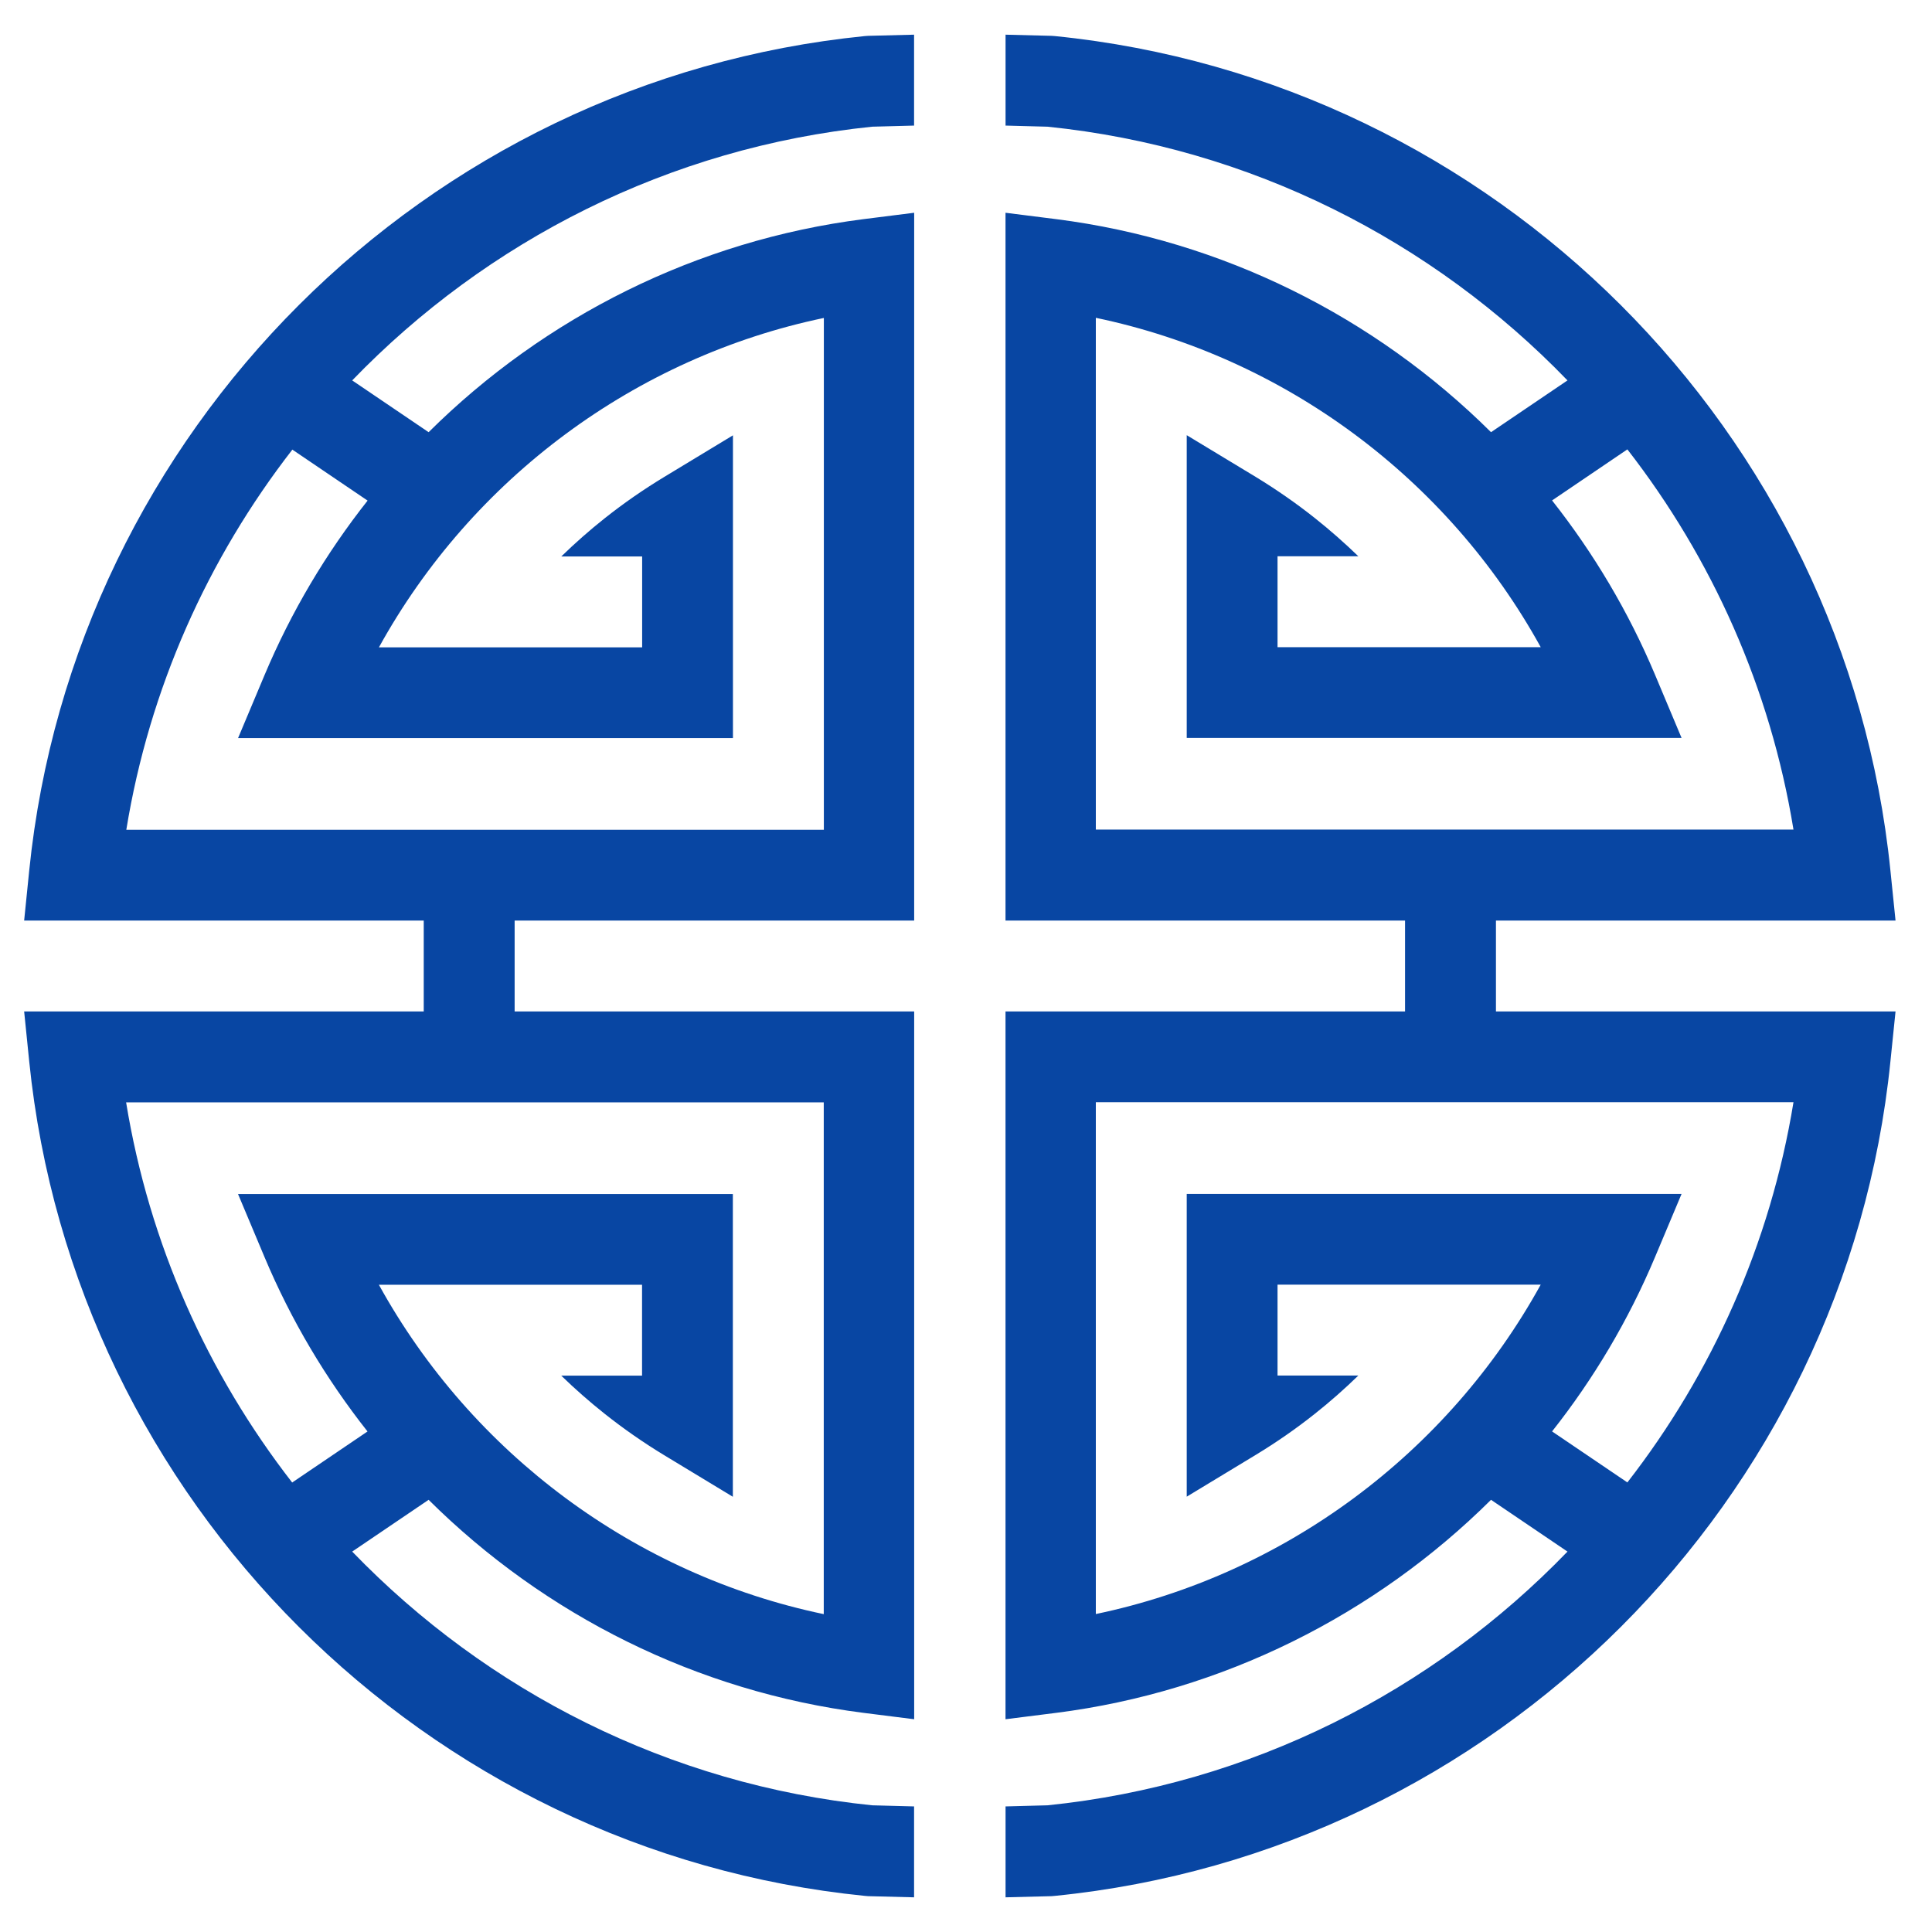 <svg xmlns="http://www.w3.org/2000/svg" width="40" height="40" viewBox="0 0 40 40" fill="none"><path d="M17.903 0.747C8.804 1.659 1.529 8.925 0.605 18.023L0.5 19.059H8.773V20.941H0.5L0.605 21.977C1.529 31.075 8.804 38.339 17.903 39.252L17.972 39.258L18.925 39.282V37.4L18.057 37.377C13.851 36.948 10.081 35.013 7.292 32.124L8.874 31.052C11.278 33.439 14.432 35.025 17.879 35.463L18.927 35.595V20.941H10.655V19.059H18.927V4.405L17.879 4.537C14.432 4.975 11.278 6.562 8.874 8.948L7.292 7.876C10.081 4.987 13.851 3.053 18.057 2.623L18.925 2.6V0.718L17.972 0.742L17.903 0.747ZM17.055 22.821V33.419C13.15 32.603 9.772 30.096 7.844 26.599H13.293V28.481H11.62C11.906 28.759 12.206 29.022 12.518 29.27C12.907 29.579 13.321 29.867 13.746 30.125L15.173 30.989V24.721H4.928L5.476 26.025C6.027 27.337 6.749 28.547 7.609 29.637L6.049 30.694C4.3 28.441 3.089 25.755 2.611 22.823H17.054L17.055 22.821ZM7.611 10.364C6.751 11.453 6.029 12.665 5.477 13.977L4.929 15.281H15.175V9.013L13.748 9.877C13.322 10.135 12.909 10.421 12.519 10.731C12.207 10.978 11.907 11.243 11.621 11.521H13.295V13.403H7.845C9.774 9.906 13.152 7.398 17.057 6.583V17.18H2.615C3.092 14.251 4.304 11.562 6.053 9.309L7.613 10.366L7.611 10.364ZM30.972 19.059H39.245L39.139 18.023C38.216 8.925 30.941 1.661 21.841 0.747L21.772 0.742L20.819 0.718V2.6L21.688 2.623C25.893 3.052 29.664 4.987 32.453 7.876L30.87 8.948C28.466 6.561 25.312 4.975 21.866 4.537L20.818 4.405V19.059H29.09V20.941H20.818V35.595L21.866 35.463C25.312 35.025 28.466 33.438 30.87 31.052L32.453 32.124C29.664 35.013 25.893 36.947 21.688 37.377L20.819 37.4V39.282L21.772 39.258L21.841 39.252C30.941 38.341 38.216 31.075 39.139 21.977L39.245 20.941H30.972V19.059ZM22.688 17.177V6.58C26.593 7.395 29.971 9.902 31.899 13.399H26.45V11.517H28.123C27.837 11.24 27.537 10.976 27.225 10.728C26.836 10.419 26.422 10.132 25.997 9.873L24.57 9.01V15.278H34.815L34.267 13.973C33.716 12.662 32.994 11.452 32.134 10.361L33.693 9.304C35.443 11.557 36.654 14.244 37.132 17.175H22.689L22.688 17.177ZM37.132 22.821C36.654 25.751 35.443 28.44 33.693 30.692L32.134 29.636C32.994 28.547 33.716 27.335 34.267 26.023L34.815 24.719H24.57V30.987L25.997 30.123C26.422 29.865 26.836 29.579 27.225 29.269C27.537 29.022 27.837 28.757 28.123 28.479H26.45V26.597H31.899C29.971 30.094 26.593 32.602 22.688 33.417V22.82H37.13L37.132 22.821Z" fill="#0846A3"></path></svg>